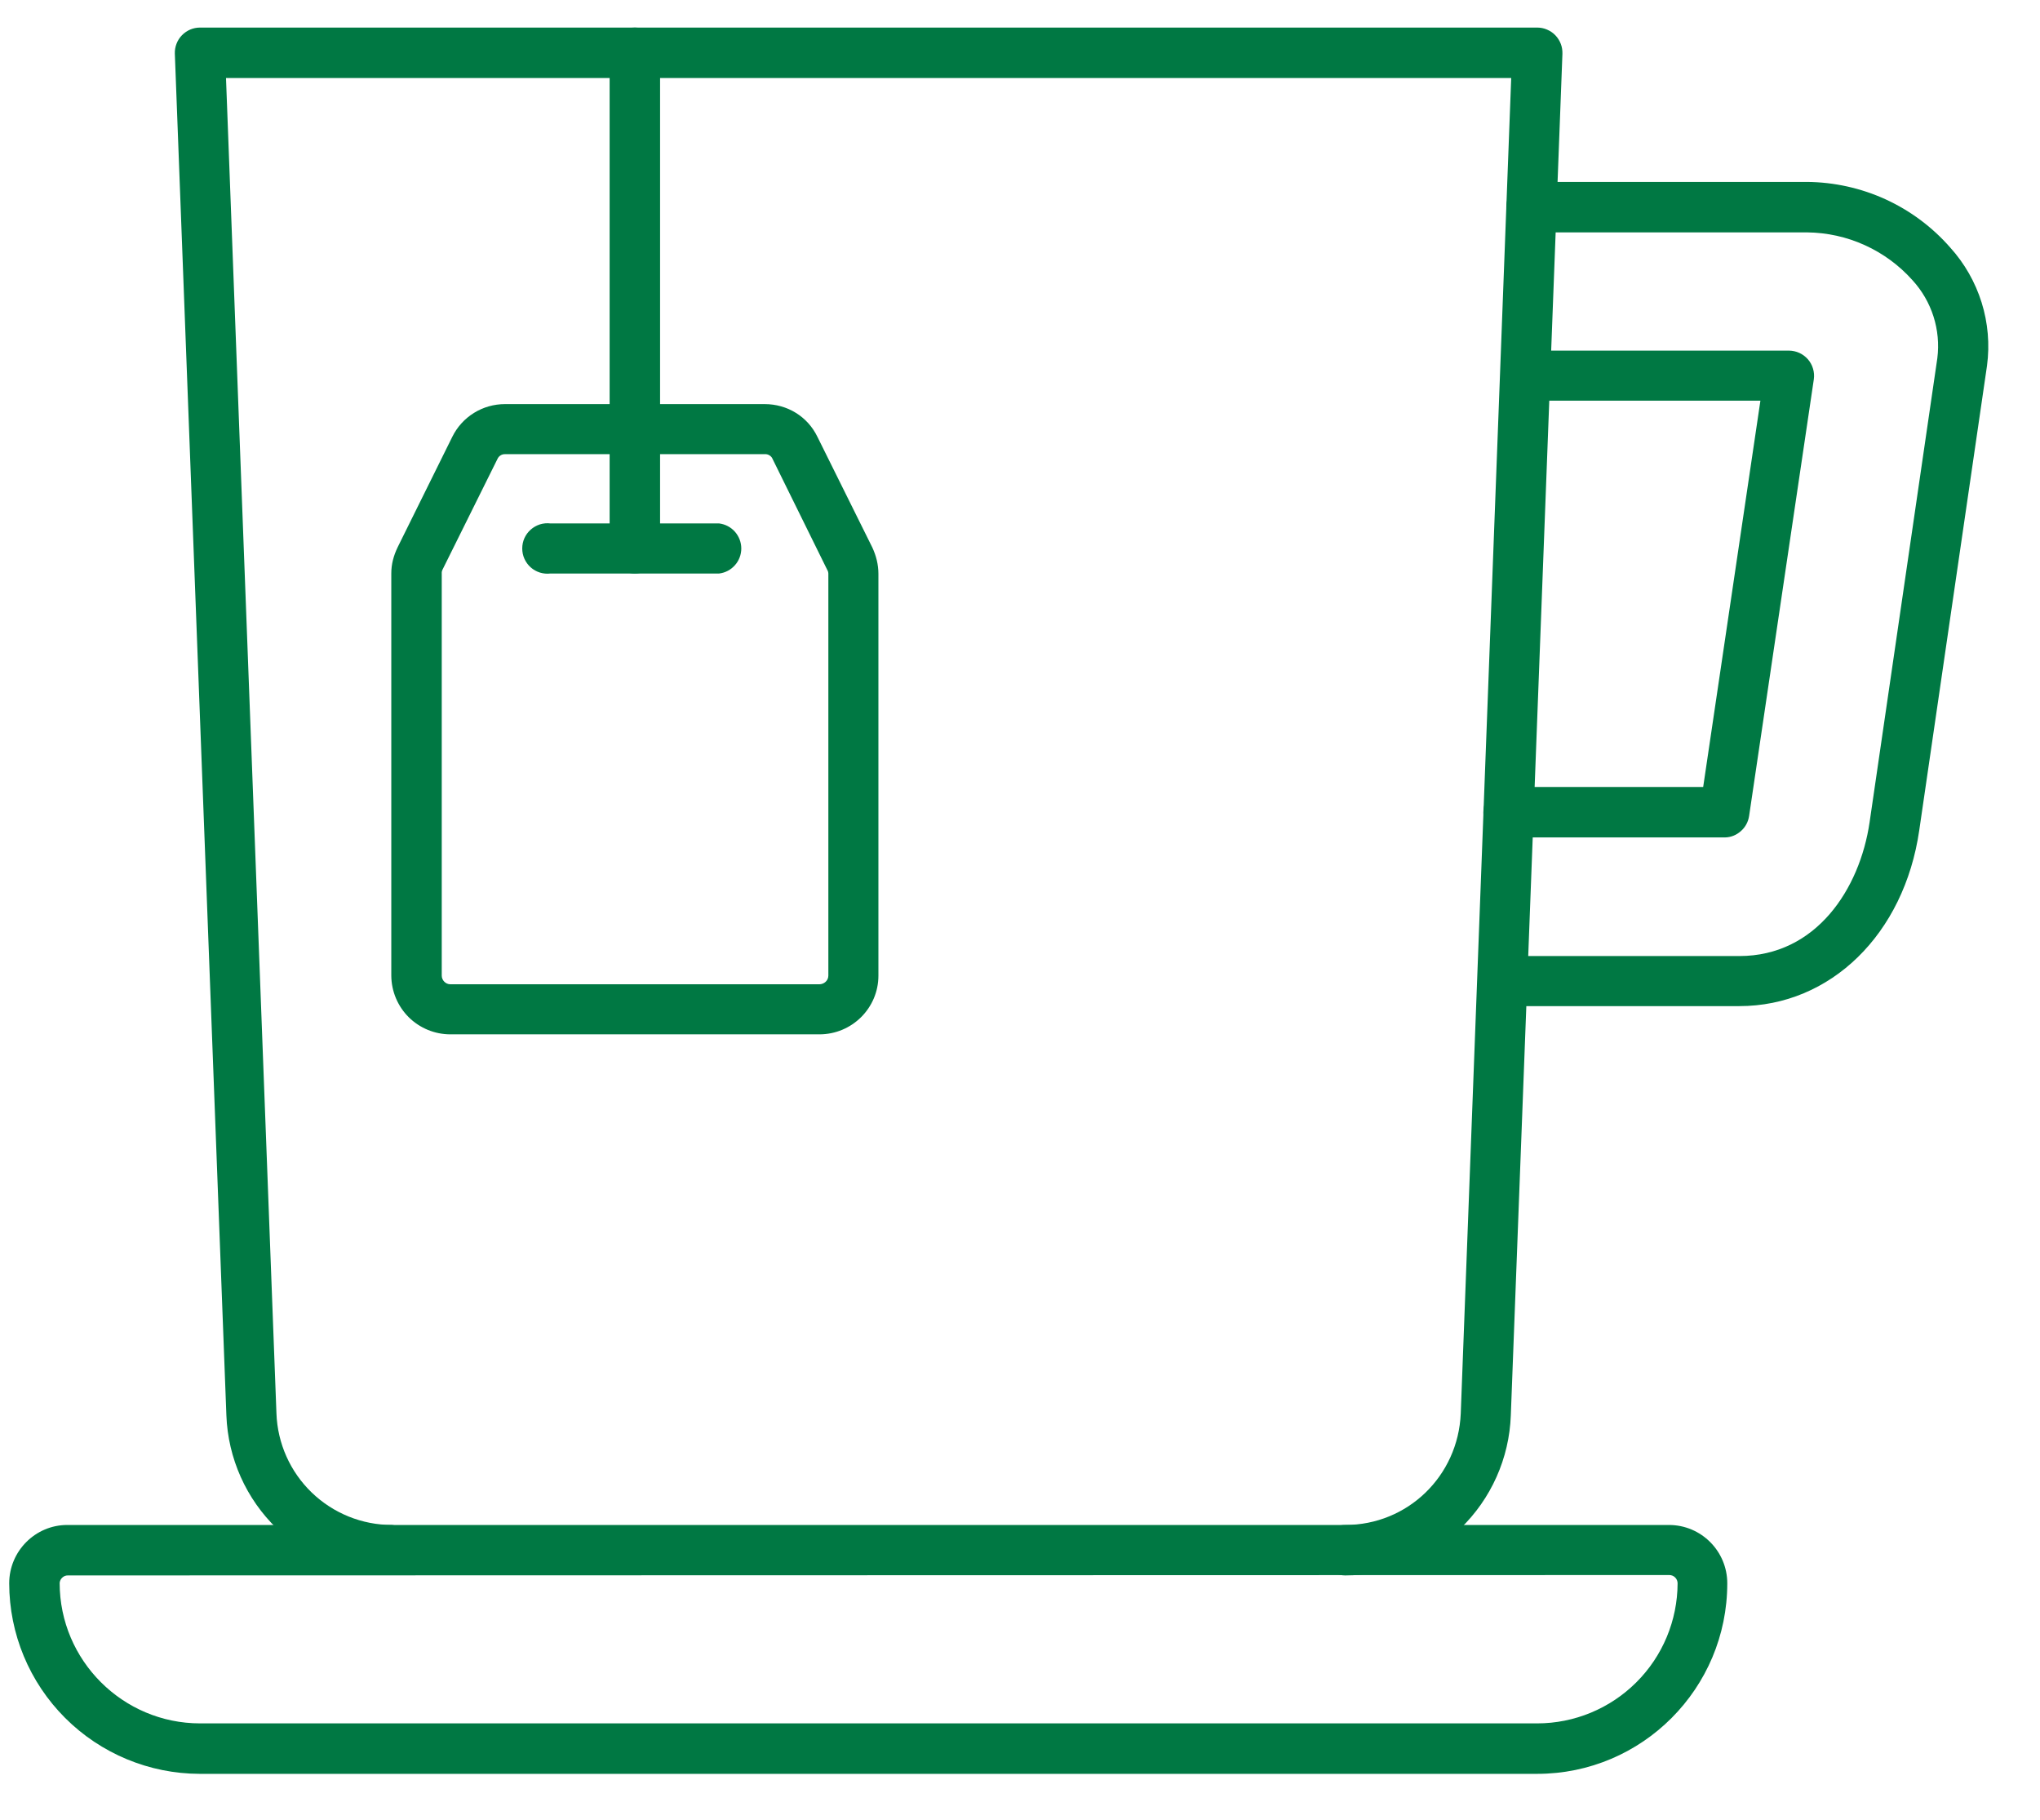 <?xml version="1.0" encoding="UTF-8"?> <svg xmlns="http://www.w3.org/2000/svg" width="37" height="33" viewBox="0 0 37 33" fill="none"><path fill-rule="evenodd" clip-rule="evenodd" d="M24.398 28.569C24.277 28.569 24.16 28.52 24.075 28.434C23.989 28.349 23.941 28.232 23.941 28.111C23.941 27.99 23.989 27.873 24.075 27.788C24.16 27.702 24.277 27.654 24.398 27.654C25.532 27.654 26.446 26.766 26.494 25.633L27.409 1.415H4.099L5.014 25.633C5.034 26.175 5.263 26.689 5.654 27.066C6.045 27.443 6.567 27.654 7.11 27.654C7.221 27.667 7.323 27.721 7.397 27.805C7.471 27.888 7.512 27.996 7.512 28.108C7.512 28.219 7.471 28.327 7.397 28.411C7.323 28.494 7.221 28.548 7.11 28.562C6.332 28.562 5.584 28.261 5.024 27.721C4.464 27.181 4.135 26.444 4.106 25.667L3.171 0.971C3.169 0.91 3.18 0.849 3.202 0.792C3.224 0.735 3.257 0.683 3.3 0.639C3.343 0.595 3.394 0.56 3.45 0.536C3.506 0.512 3.567 0.5 3.628 0.5H27.88C27.942 0.5 28.003 0.512 28.06 0.537C28.117 0.561 28.168 0.596 28.211 0.641C28.254 0.686 28.287 0.739 28.309 0.797C28.331 0.854 28.34 0.916 28.338 0.978L27.402 25.667C27.374 26.444 27.045 27.181 26.485 27.721C25.924 28.261 25.176 28.569 24.398 28.569Z" fill="#007843"></path><path fill-rule="evenodd" clip-rule="evenodd" d="M31.547 18.245H27.245C27.134 18.231 27.032 18.178 26.958 18.094C26.884 18.011 26.843 17.903 26.843 17.791C26.843 17.679 26.884 17.572 26.958 17.488C27.032 17.404 27.134 17.351 27.245 17.337H31.547C32.939 17.337 33.731 16.122 33.909 14.913L35.138 6.495C35.17 6.24 35.146 5.982 35.068 5.738C34.99 5.494 34.86 5.27 34.687 5.081C34.447 4.812 34.152 4.595 33.823 4.446C33.494 4.296 33.137 4.218 32.776 4.214H27.778C27.656 4.214 27.54 4.166 27.454 4.08C27.368 3.994 27.32 3.878 27.32 3.757C27.32 3.635 27.368 3.519 27.454 3.433C27.54 3.348 27.656 3.299 27.778 3.299H32.776C33.267 3.303 33.753 3.411 34.2 3.615C34.647 3.82 35.046 4.117 35.37 4.487C35.631 4.775 35.825 5.115 35.941 5.485C36.057 5.856 36.09 6.247 36.039 6.631L34.81 15.056C34.537 16.941 33.199 18.245 31.547 18.245Z" fill="#007843"></path><path fill-rule="evenodd" clip-rule="evenodd" d="M31.287 15.186H27.361C27.24 15.186 27.124 15.138 27.038 15.052C26.952 14.966 26.904 14.85 26.904 14.729C26.904 14.607 26.952 14.491 27.038 14.405C27.124 14.32 27.24 14.271 27.361 14.271H30.891L31.929 7.266H27.655C27.544 7.253 27.442 7.199 27.368 7.115C27.294 7.032 27.253 6.924 27.253 6.812C27.253 6.7 27.294 6.593 27.368 6.509C27.442 6.425 27.544 6.372 27.655 6.358H32.448C32.513 6.359 32.577 6.373 32.636 6.4C32.695 6.427 32.748 6.467 32.791 6.516C32.833 6.565 32.865 6.622 32.883 6.685C32.902 6.747 32.907 6.813 32.898 6.877L31.724 14.797C31.708 14.904 31.655 15.002 31.573 15.073C31.492 15.144 31.395 15.184 31.287 15.186ZM1.232 28.569C1.194 28.568 1.158 28.582 1.13 28.608C1.102 28.633 1.085 28.668 1.082 28.705C1.082 30.111 2.229 31.252 3.628 31.252H27.88C28.554 31.252 29.201 30.984 29.678 30.508C30.156 30.032 30.425 29.386 30.427 28.712C30.427 28.672 30.411 28.634 30.383 28.606C30.355 28.578 30.317 28.562 30.277 28.562L1.232 28.569ZM27.88 32.167H3.621C2.706 32.165 1.828 31.8 1.181 31.153C0.533 30.505 0.168 29.628 0.167 28.712C0.167 28.125 0.645 27.654 1.218 27.654H30.27C30.857 27.654 31.328 28.131 31.328 28.712C31.328 30.617 29.785 32.167 27.88 32.167ZM11.514 10.4C11.393 10.4 11.277 10.352 11.191 10.266C11.105 10.18 11.057 10.064 11.057 9.943V0.957C11.057 0.836 11.105 0.72 11.191 0.634C11.277 0.548 11.393 0.5 11.514 0.5C11.636 0.5 11.752 0.548 11.838 0.634C11.924 0.72 11.972 0.836 11.972 0.957V9.943C11.972 10.195 11.767 10.4 11.514 10.4Z" fill="#007843"></path><path fill-rule="evenodd" clip-rule="evenodd" d="M9.159 8.236C9.13 8.235 9.101 8.243 9.077 8.259C9.052 8.275 9.033 8.298 9.022 8.324L8.025 10.332C8.015 10.353 8.01 10.377 8.012 10.4V17.692C8.012 17.774 8.08 17.849 8.169 17.849H14.86C14.948 17.849 15.024 17.781 15.024 17.692V10.4C15.023 10.376 15.016 10.352 15.003 10.332L14.013 8.324C14.002 8.296 13.982 8.273 13.956 8.257C13.93 8.241 13.9 8.233 13.87 8.236H9.152H9.159ZM14.86 18.757H8.169C7.886 18.757 7.614 18.645 7.413 18.446C7.212 18.246 7.099 17.975 7.097 17.692V10.4C7.097 10.229 7.138 10.079 7.213 9.922L8.203 7.922C8.291 7.743 8.427 7.593 8.596 7.488C8.765 7.383 8.96 7.328 9.159 7.328H13.87C14.279 7.328 14.648 7.553 14.826 7.922L15.822 9.929C15.891 10.079 15.932 10.236 15.932 10.407V17.692C15.932 18.279 15.454 18.757 14.86 18.757Z" fill="#007843"></path><path fill-rule="evenodd" clip-rule="evenodd" d="M13.044 10.4H9.985C9.92 10.408 9.855 10.402 9.793 10.383C9.732 10.364 9.674 10.332 9.626 10.289C9.577 10.246 9.539 10.193 9.512 10.134C9.485 10.075 9.472 10.011 9.472 9.946C9.472 9.881 9.485 9.817 9.512 9.758C9.539 9.699 9.577 9.647 9.626 9.604C9.674 9.561 9.732 9.529 9.793 9.509C9.855 9.49 9.92 9.484 9.985 9.492H13.044C13.154 9.506 13.256 9.559 13.33 9.643C13.404 9.727 13.445 9.835 13.445 9.946C13.445 10.058 13.404 10.166 13.33 10.249C13.256 10.333 13.154 10.387 13.044 10.4Z" fill="#007843"></path></svg> 